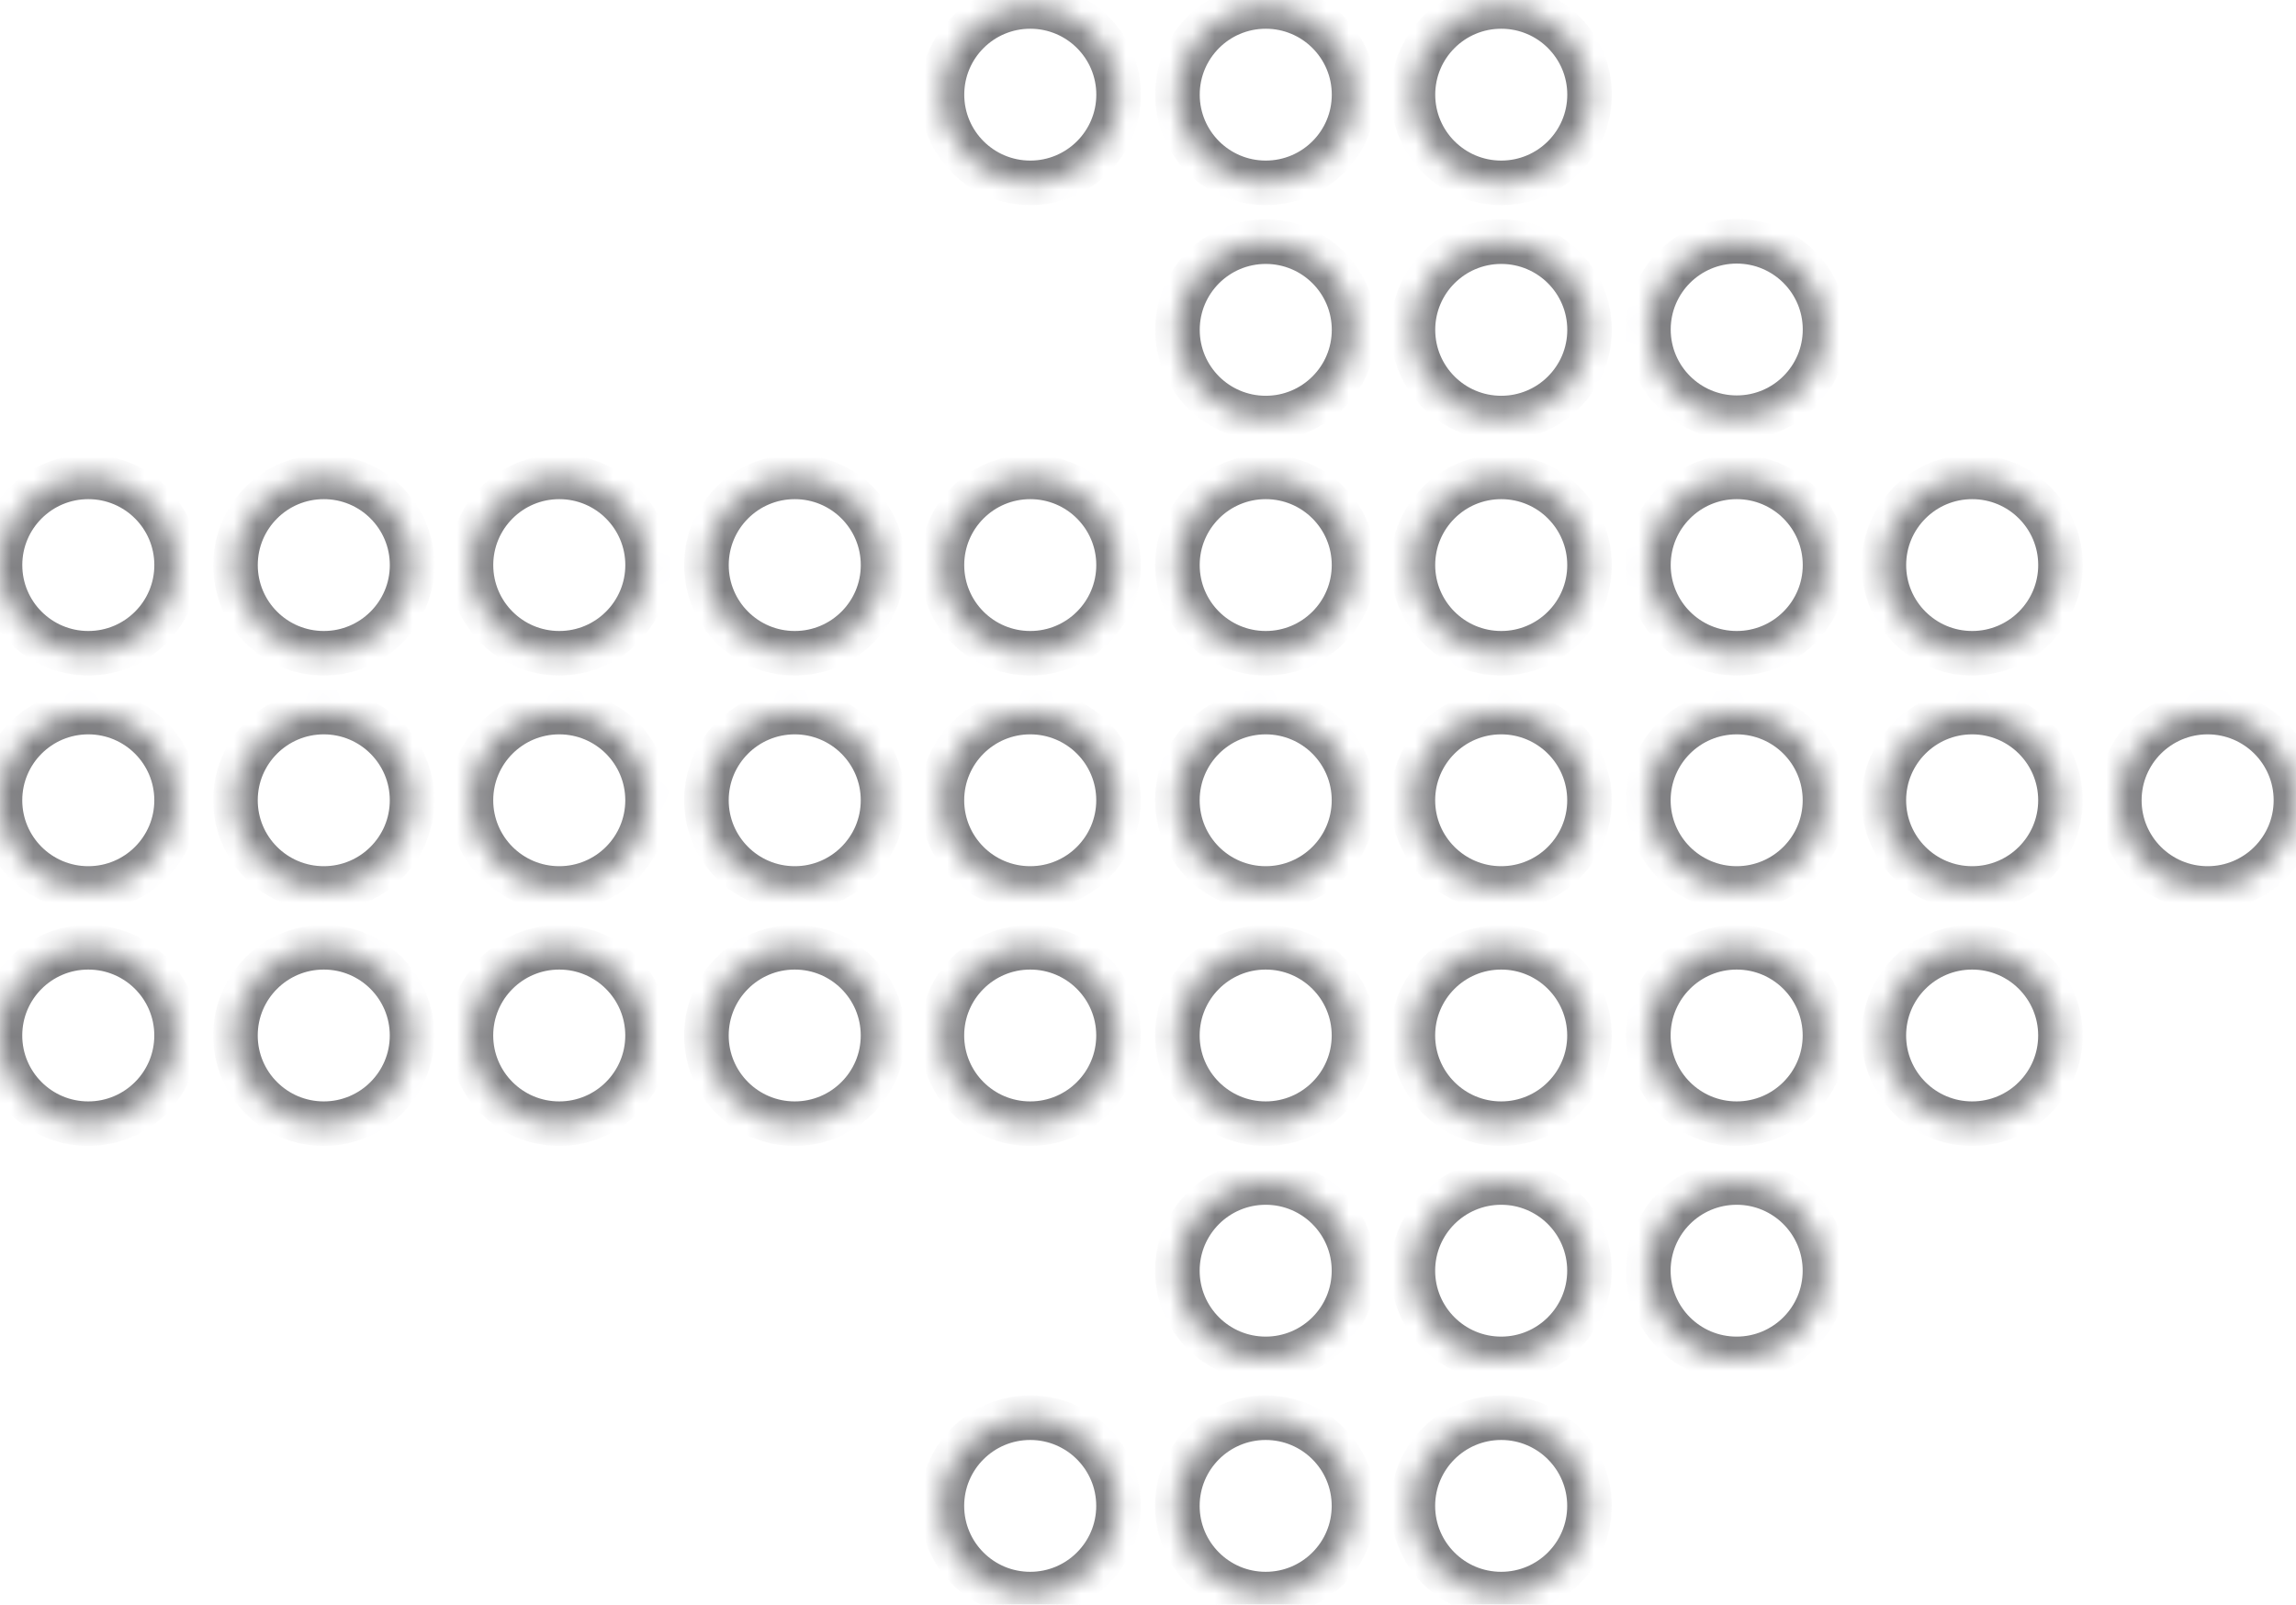 <svg fill="none" height="72" viewBox="0 0 103 72" width="103" xmlns="http://www.w3.org/2000/svg" xmlns:xlink="http://www.w3.org/1999/xlink"><mask id="a" fill="#fff"><path d="m46.219.289c-2.188 0-3.962 1.772-3.962 3.958 0 2.186 1.773 3.958 3.962 3.958 2.188 0 3.962-1.772 3.962-3.958s-1.773-3.958-3.962-3.958zm10.564 0c-2.188 0-3.962 1.772-3.962 3.958 0 2.186 1.773 3.958 3.962 3.958 2.188 0 3.962-1.772 3.962-3.958s-1.773-3.958-3.962-3.958zm10.564 0c-2.188 0-3.962 1.772-3.962 3.958 0 2.186 1.773 3.958 3.962 3.958 2.188 0 3.962-1.772 3.962-3.958s-1.773-3.958-3.962-3.958zm-10.564 10.554c-2.188 0-3.962 1.772-3.962 3.958 0 2.186 1.773 3.958 3.962 3.958 2.188 0 3.962-1.772 3.962-3.958s-1.773-3.958-3.962-3.958zm10.564 0c-2.188 0-3.962 1.772-3.962 3.958 0 2.186 1.773 3.958 3.962 3.958 2.188 0 3.962-1.772 3.962-3.958s-1.773-3.958-3.962-3.958zm10.564 10.554c-2.188 0-3.962 1.772-3.962 3.958 0 2.186 1.773 3.958 3.962 3.958 2.188 0 3.962-1.772 3.962-3.958s-1.773-3.958-3.962-3.958zm-73.949 0c-2.188 0-3.962 1.772-3.962 3.958 0 2.186 1.773 3.958 3.962 3.958 2.188 0 3.962-1.772 3.962-3.958s-1.773-3.958-3.962-3.958zm10.564 0c-2.188 0-3.962 1.772-3.962 3.958 0 2.186 1.773 3.958 3.962 3.958 2.188 0 3.962-1.772 3.962-3.958s-1.773-3.958-3.962-3.958zm10.564 0c-2.188 0-3.962 1.772-3.962 3.958 0 2.186 1.773 3.958 3.962 3.958 2.188 0 3.962-1.772 3.962-3.958s-1.773-3.958-3.962-3.958zm10.564 0c-2.188 0-3.962 1.772-3.962 3.958 0 2.186 1.773 3.958 3.962 3.958 2.188 0 3.962-1.772 3.962-3.958s-1.773-3.958-3.962-3.958zm10.564 0c-2.188 0-3.962 1.772-3.962 3.958 0 2.186 1.773 3.958 3.962 3.958 2.188 0 3.962-1.772 3.962-3.958s-1.773-3.958-3.962-3.958zm10.564 0c-2.188 0-3.962 1.772-3.962 3.958 0 2.186 1.773 3.958 3.962 3.958 2.188 0 3.962-1.772 3.962-3.958s-1.773-3.958-3.962-3.958zm10.564 0c-2.188 0-3.962 1.772-3.962 3.958 0 2.186 1.773 3.958 3.962 3.958 2.188 0 3.962-1.772 3.962-3.958s-1.773-3.958-3.962-3.958zm21.128 0c-2.188 0-3.962 1.772-3.962 3.958 0 2.186 1.773 3.958 3.962 3.958 2.188 0 3.962-1.772 3.962-3.958s-1.773-3.958-3.962-3.958zm-84.513 10.554c-2.188 0-3.962 1.772-3.962 3.958 0 2.186 1.773 3.958 3.962 3.958 2.188 0 3.962-1.772 3.962-3.958s-1.773-3.958-3.962-3.958zm10.564 0c-2.188 0-3.962 1.772-3.962 3.958 0 2.186 1.773 3.958 3.962 3.958 2.188 0 3.962-1.772 3.962-3.958s-1.773-3.958-3.962-3.958zm10.564 0c-2.188 0-3.962 1.772-3.962 3.958 0 2.186 1.773 3.958 3.962 3.958 2.188 0 3.962-1.772 3.962-3.958s-1.773-3.958-3.962-3.958zm10.564 0c-2.188 0-3.962 1.772-3.962 3.958 0 2.186 1.773 3.958 3.962 3.958 2.188 0 3.962-1.772 3.962-3.958s-1.773-3.958-3.962-3.958zm10.564 0c-2.188 0-3.962 1.772-3.962 3.958 0 2.186 1.773 3.958 3.962 3.958 2.188 0 3.962-1.772 3.962-3.958s-1.773-3.958-3.962-3.958zm10.564 0c-2.188 0-3.962 1.772-3.962 3.958 0 2.186 1.773 3.958 3.962 3.958 2.188 0 3.962-1.772 3.962-3.958s-1.773-3.958-3.962-3.958zm10.564 0c-2.188 0-3.962 1.772-3.962 3.958 0 2.186 1.773 3.958 3.962 3.958 2.188 0 3.962-1.772 3.962-3.958s-1.773-3.958-3.962-3.958zm10.564 0c-2.188 0-3.962 1.772-3.962 3.958 0 2.186 1.773 3.958 3.962 3.958 2.188 0 3.962-1.772 3.962-3.958s-1.773-3.958-3.962-3.958zm10.564 0c-2.188 0-3.962 1.772-3.962 3.958 0 2.186 1.773 3.958 3.962 3.958 2.188 0 3.962-1.772 3.962-3.958s-1.773-3.958-3.962-3.958zm10.564 0c-2.188 0-3.962 1.772-3.962 3.958 0 2.186 1.773 3.958 3.962 3.958 2.188 0 3.962-1.772 3.962-3.958s-1.773-3.958-3.962-3.958zm-95.076 10.554c-2.188 0-3.962 1.772-3.962 3.958 0 2.186 1.773 3.958 3.962 3.958 2.188 0 3.962-1.772 3.962-3.958s-1.773-3.958-3.962-3.958zm10.564 0c-2.188 0-3.962 1.772-3.962 3.958 0 2.186 1.773 3.958 3.962 3.958 2.188 0 3.962-1.772 3.962-3.958s-1.773-3.958-3.962-3.958zm10.564 0c-2.188 0-3.962 1.772-3.962 3.958 0 2.186 1.773 3.958 3.962 3.958 2.188 0 3.962-1.772 3.962-3.958s-1.773-3.958-3.962-3.958zm10.564 0c-2.188 0-3.962 1.772-3.962 3.958 0 2.186 1.773 3.958 3.962 3.958 2.188 0 3.962-1.772 3.962-3.958s-1.773-3.958-3.962-3.958zm10.564 0c-2.188 0-3.962 1.772-3.962 3.958 0 2.186 1.773 3.958 3.962 3.958 2.188 0 3.962-1.772 3.962-3.958s-1.773-3.958-3.962-3.958zm10.564 0c-2.188 0-3.962 1.772-3.962 3.958 0 2.186 1.773 3.958 3.962 3.958 2.188 0 3.962-1.772 3.962-3.958s-1.773-3.958-3.962-3.958zm10.564 0c-2.188 0-3.962 1.772-3.962 3.958 0 2.186 1.773 3.958 3.962 3.958 2.188 0 3.962-1.772 3.962-3.958s-1.773-3.958-3.962-3.958zm10.564 0c-2.188 0-3.962 1.772-3.962 3.958 0 2.186 1.773 3.958 3.962 3.958 2.188 0 3.962-1.772 3.962-3.958s-1.773-3.958-3.962-3.958zm10.564 0c-2.188 0-3.962 1.772-3.962 3.958 0 2.186 1.773 3.958 3.962 3.958 2.188 0 3.962-1.772 3.962-3.958s-1.773-3.958-3.962-3.958zm-31.692 10.554c-2.188 0-3.962 1.772-3.962 3.958 0 2.186 1.773 3.958 3.962 3.958 2.188 0 3.962-1.772 3.962-3.958s-1.773-3.958-3.962-3.958zm10.564 0c-2.188 0-3.962 1.772-3.962 3.958 0 2.186 1.773 3.958 3.962 3.958 2.188 0 3.962-1.772 3.962-3.958s-1.773-3.958-3.962-3.958zm10.564 0c-2.188 0-3.962 1.772-3.962 3.958 0 2.186 1.773 3.958 3.962 3.958 2.188 0 3.962-1.772 3.962-3.958s-1.773-3.958-3.962-3.958zm-31.692 10.554c-2.188 0-3.962 1.772-3.962 3.958 0 2.186 1.773 3.958 3.962 3.958 2.188 0 3.962-1.772 3.962-3.958 0-2.186-1.773-3.958-3.962-3.958zm10.564 0c-2.188 0-3.962 1.772-3.962 3.958 0 2.186 1.773 3.958 3.962 3.958 2.188 0 3.962-1.772 3.962-3.958 0-2.186-1.773-3.958-3.962-3.958zm10.564 0c-2.188 0-3.962 1.772-3.962 3.958 0 2.186 1.773 3.958 3.962 3.958 2.188 0 3.962-1.772 3.962-3.958 0-2.186-1.773-3.958-3.962-3.958z" fill="#fff"/><path d="m73.949 14.785c0-2.186 1.774-3.958 3.962-3.958 2.188 0 3.962 1.772 3.962 3.958 0 2.186-1.774 3.958-3.962 3.958-2.188 0-3.962-1.772-3.962-3.958z" fill="#fff"/></mask><g stroke="#7f7f82" stroke-width="2"><path d="m46.219.289c-2.188 0-3.962 1.772-3.962 3.958 0 2.186 1.773 3.958 3.962 3.958 2.188 0 3.962-1.772 3.962-3.958s-1.773-3.958-3.962-3.958zm10.564 0c-2.188 0-3.962 1.772-3.962 3.958 0 2.186 1.773 3.958 3.962 3.958 2.188 0 3.962-1.772 3.962-3.958s-1.773-3.958-3.962-3.958zm10.564 0c-2.188 0-3.962 1.772-3.962 3.958 0 2.186 1.773 3.958 3.962 3.958 2.188 0 3.962-1.772 3.962-3.958s-1.773-3.958-3.962-3.958zm-10.564 10.554c-2.188 0-3.962 1.772-3.962 3.958 0 2.186 1.773 3.958 3.962 3.958 2.188 0 3.962-1.772 3.962-3.958s-1.773-3.958-3.962-3.958zm10.564 0c-2.188 0-3.962 1.772-3.962 3.958 0 2.186 1.773 3.958 3.962 3.958 2.188 0 3.962-1.772 3.962-3.958s-1.773-3.958-3.962-3.958zm10.564 10.554c-2.188 0-3.962 1.772-3.962 3.958 0 2.186 1.773 3.958 3.962 3.958 2.188 0 3.962-1.772 3.962-3.958s-1.773-3.958-3.962-3.958zm-73.949 0c-2.188 0-3.962 1.772-3.962 3.958 0 2.186 1.773 3.958 3.962 3.958 2.188 0 3.962-1.772 3.962-3.958s-1.773-3.958-3.962-3.958zm10.564 0c-2.188 0-3.962 1.772-3.962 3.958 0 2.186 1.773 3.958 3.962 3.958 2.188 0 3.962-1.772 3.962-3.958s-1.773-3.958-3.962-3.958zm10.564 0c-2.188 0-3.962 1.772-3.962 3.958 0 2.186 1.773 3.958 3.962 3.958 2.188 0 3.962-1.772 3.962-3.958s-1.773-3.958-3.962-3.958zm10.564 0c-2.188 0-3.962 1.772-3.962 3.958 0 2.186 1.773 3.958 3.962 3.958 2.188 0 3.962-1.772 3.962-3.958s-1.773-3.958-3.962-3.958zm10.564 0c-2.188 0-3.962 1.772-3.962 3.958 0 2.186 1.773 3.958 3.962 3.958 2.188 0 3.962-1.772 3.962-3.958s-1.773-3.958-3.962-3.958zm10.564 0c-2.188 0-3.962 1.772-3.962 3.958 0 2.186 1.773 3.958 3.962 3.958 2.188 0 3.962-1.772 3.962-3.958s-1.773-3.958-3.962-3.958zm10.564 0c-2.188 0-3.962 1.772-3.962 3.958 0 2.186 1.773 3.958 3.962 3.958 2.188 0 3.962-1.772 3.962-3.958s-1.773-3.958-3.962-3.958zm21.128 0c-2.188 0-3.962 1.772-3.962 3.958 0 2.186 1.773 3.958 3.962 3.958 2.188 0 3.962-1.772 3.962-3.958s-1.773-3.958-3.962-3.958zm-84.513 10.554c-2.188 0-3.962 1.772-3.962 3.958 0 2.186 1.773 3.958 3.962 3.958 2.188 0 3.962-1.772 3.962-3.958s-1.773-3.958-3.962-3.958zm10.564 0c-2.188 0-3.962 1.772-3.962 3.958 0 2.186 1.773 3.958 3.962 3.958 2.188 0 3.962-1.772 3.962-3.958s-1.773-3.958-3.962-3.958zm10.564 0c-2.188 0-3.962 1.772-3.962 3.958 0 2.186 1.773 3.958 3.962 3.958 2.188 0 3.962-1.772 3.962-3.958s-1.773-3.958-3.962-3.958zm10.564 0c-2.188 0-3.962 1.772-3.962 3.958 0 2.186 1.773 3.958 3.962 3.958 2.188 0 3.962-1.772 3.962-3.958s-1.773-3.958-3.962-3.958zm10.564 0c-2.188 0-3.962 1.772-3.962 3.958 0 2.186 1.773 3.958 3.962 3.958 2.188 0 3.962-1.772 3.962-3.958s-1.773-3.958-3.962-3.958zm10.564 0c-2.188 0-3.962 1.772-3.962 3.958 0 2.186 1.773 3.958 3.962 3.958 2.188 0 3.962-1.772 3.962-3.958s-1.773-3.958-3.962-3.958zm10.564 0c-2.188 0-3.962 1.772-3.962 3.958 0 2.186 1.773 3.958 3.962 3.958 2.188 0 3.962-1.772 3.962-3.958s-1.773-3.958-3.962-3.958zm10.564 0c-2.188 0-3.962 1.772-3.962 3.958 0 2.186 1.773 3.958 3.962 3.958 2.188 0 3.962-1.772 3.962-3.958s-1.773-3.958-3.962-3.958zm10.564 0c-2.188 0-3.962 1.772-3.962 3.958 0 2.186 1.773 3.958 3.962 3.958 2.188 0 3.962-1.772 3.962-3.958s-1.773-3.958-3.962-3.958zm10.564 0c-2.188 0-3.962 1.772-3.962 3.958 0 2.186 1.773 3.958 3.962 3.958 2.188 0 3.962-1.772 3.962-3.958s-1.773-3.958-3.962-3.958zm-95.076 10.554c-2.188 0-3.962 1.772-3.962 3.958 0 2.186 1.773 3.958 3.962 3.958 2.188 0 3.962-1.772 3.962-3.958s-1.773-3.958-3.962-3.958zm10.564 0c-2.188 0-3.962 1.772-3.962 3.958 0 2.186 1.773 3.958 3.962 3.958 2.188 0 3.962-1.772 3.962-3.958s-1.773-3.958-3.962-3.958zm10.564 0c-2.188 0-3.962 1.772-3.962 3.958 0 2.186 1.773 3.958 3.962 3.958 2.188 0 3.962-1.772 3.962-3.958s-1.773-3.958-3.962-3.958zm10.564 0c-2.188 0-3.962 1.772-3.962 3.958 0 2.186 1.773 3.958 3.962 3.958 2.188 0 3.962-1.772 3.962-3.958s-1.773-3.958-3.962-3.958zm10.564 0c-2.188 0-3.962 1.772-3.962 3.958 0 2.186 1.773 3.958 3.962 3.958 2.188 0 3.962-1.772 3.962-3.958s-1.773-3.958-3.962-3.958zm10.564 0c-2.188 0-3.962 1.772-3.962 3.958 0 2.186 1.773 3.958 3.962 3.958 2.188 0 3.962-1.772 3.962-3.958s-1.773-3.958-3.962-3.958zm10.564 0c-2.188 0-3.962 1.772-3.962 3.958 0 2.186 1.773 3.958 3.962 3.958 2.188 0 3.962-1.772 3.962-3.958s-1.773-3.958-3.962-3.958zm10.564 0c-2.188 0-3.962 1.772-3.962 3.958 0 2.186 1.773 3.958 3.962 3.958 2.188 0 3.962-1.772 3.962-3.958s-1.773-3.958-3.962-3.958zm10.564 0c-2.188 0-3.962 1.772-3.962 3.958 0 2.186 1.773 3.958 3.962 3.958 2.188 0 3.962-1.772 3.962-3.958s-1.773-3.958-3.962-3.958zm-31.692 10.554c-2.188 0-3.962 1.772-3.962 3.958 0 2.186 1.773 3.958 3.962 3.958 2.188 0 3.962-1.772 3.962-3.958s-1.773-3.958-3.962-3.958zm10.564 0c-2.188 0-3.962 1.772-3.962 3.958 0 2.186 1.773 3.958 3.962 3.958 2.188 0 3.962-1.772 3.962-3.958s-1.773-3.958-3.962-3.958zm10.564 0c-2.188 0-3.962 1.772-3.962 3.958 0 2.186 1.773 3.958 3.962 3.958 2.188 0 3.962-1.772 3.962-3.958s-1.773-3.958-3.962-3.958zm-31.692 10.554c-2.188 0-3.962 1.772-3.962 3.958 0 2.186 1.773 3.958 3.962 3.958 2.188 0 3.962-1.772 3.962-3.958 0-2.186-1.773-3.958-3.962-3.958zm10.564 0c-2.188 0-3.962 1.772-3.962 3.958 0 2.186 1.773 3.958 3.962 3.958 2.188 0 3.962-1.772 3.962-3.958 0-2.186-1.773-3.958-3.962-3.958zm10.564 0c-2.188 0-3.962 1.772-3.962 3.958 0 2.186 1.773 3.958 3.962 3.958 2.188 0 3.962-1.772 3.962-3.958 0-2.186-1.773-3.958-3.962-3.958z" mask="url(#a)"/><path d="m73.949 14.785c0-2.186 1.774-3.958 3.962-3.958 2.188 0 3.962 1.772 3.962 3.958 0 2.186-1.774 3.958-3.962 3.958-2.188 0-3.962-1.772-3.962-3.958z" mask="url(#a)"/></g></svg>